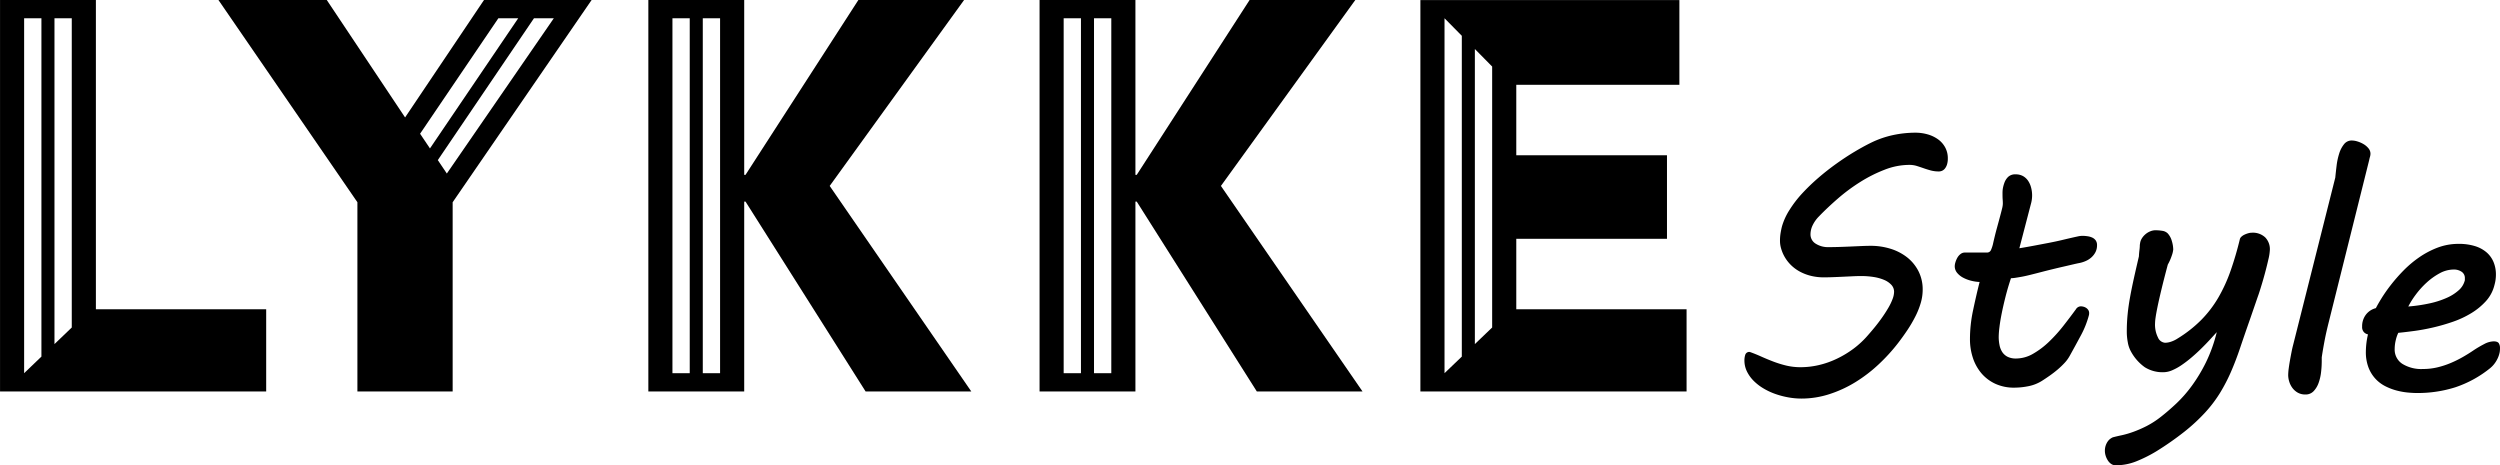 <svg xmlns="http://www.w3.org/2000/svg" width="247.761" height="46.113" viewBox="0 0 247.761 46.113">
  <g id="グループ_1561" data-name="グループ 1561" transform="translate(-181.92 382.621)">
    <g id="グループ_1560" data-name="グループ 1560" transform="translate(181.92 -382.621)">
      <g id="グループ_1559" data-name="グループ 1559" transform="translate(172.881 13.147)">
        <path id="パス_5653" data-name="パス 5653" d="M519.158-335.281q.551.195,1.127.454t1.191.494a10.525,10.525,0,0,0,1.289.4,6.1,6.1,0,0,0,1.435.162,7.927,7.927,0,0,0,1.8-.211,8.649,8.649,0,0,0,1.775-.624,9.886,9.886,0,0,0,1.661-1,8.947,8.947,0,0,0,1.459-1.369q.729-.826,1.215-1.5a13.471,13.471,0,0,0,.787-1.2,5.5,5.5,0,0,0,.429-.907,2.1,2.1,0,0,0,.129-.657,1.008,1.008,0,0,0-.275-.7,2.087,2.087,0,0,0-.737-.494,4.426,4.426,0,0,0-1.045-.283,8.025,8.025,0,0,0-1.216-.089q-.373,0-.875.025l-1.021.048c-.346.016-.68.03-1,.041s-.605.016-.843.016a5.365,5.365,0,0,1-1.11-.122,4.666,4.666,0,0,1-1.126-.4,3.914,3.914,0,0,1-1.021-.746,3.784,3.784,0,0,1-.778-1.167,3.946,3.946,0,0,1-.179-.535,2.608,2.608,0,0,1-.081-.664,4.568,4.568,0,0,1,.056-.737q.057-.348.138-.673a6.234,6.234,0,0,1,.754-1.645A11.1,11.1,0,0,1,524.353-351a19.786,19.786,0,0,1,1.6-1.54q.866-.746,1.782-1.4t1.8-1.183q.883-.527,1.645-.9a9.47,9.47,0,0,1,2.18-.754,10.585,10.585,0,0,1,2.2-.235,4.379,4.379,0,0,1,1.232.17,3.322,3.322,0,0,1,1.029.494,2.392,2.392,0,0,1,.7.8,2.254,2.254,0,0,1,.259,1.094,1.928,1.928,0,0,1-.081.6,1.209,1.209,0,0,1-.21.4.762.762,0,0,1-.284.219.809.809,0,0,1-.316.065,3.118,3.118,0,0,1-.8-.1q-.364-.1-.705-.219t-.681-.227a2.507,2.507,0,0,0-.746-.105,6.742,6.742,0,0,0-2.439.478,14,14,0,0,0-2.415,1.215,17.891,17.891,0,0,0-2.22,1.645q-1.046.908-1.872,1.766a3.235,3.235,0,0,0-.64.908,2.1,2.1,0,0,0-.2.859,1.067,1.067,0,0,0,.519.94,2.255,2.255,0,0,0,1.265.34q.437,0,.988-.016t1.126-.041l1.118-.049q.543-.024.964-.024a6.542,6.542,0,0,1,1.929.284,5.09,5.09,0,0,1,1.636.834,4.141,4.141,0,0,1,1.143,1.37,3.972,3.972,0,0,1,.43,1.872,4.665,4.665,0,0,1-.195,1.313,7.845,7.845,0,0,1-.535,1.337,12.916,12.916,0,0,1-.778,1.329q-.438.656-.924,1.288a17.7,17.7,0,0,1-1.953,2.14,14.409,14.409,0,0,1-2.293,1.75,11.906,11.906,0,0,1-2.569,1.183,8.982,8.982,0,0,1-2.779.438,7.34,7.34,0,0,1-1.264-.114,8.2,8.2,0,0,1-1.281-.332,6.463,6.463,0,0,1-1.191-.551,4.928,4.928,0,0,1-.981-.754,3.48,3.48,0,0,1-.672-.932,2.474,2.474,0,0,1-.251-1.11,1.771,1.771,0,0,1,.088-.559A.413.413,0,0,1,519.158-335.281Z" transform="translate(-518.624 357.015)"/>
        <path id="パス_5654" data-name="パス 5654" d="M560.725-332.661a13.756,13.756,0,0,1,.307-2.828q.308-1.467.649-2.812a4.014,4.014,0,0,1-.859-.129,3.45,3.45,0,0,1-.794-.308,1.9,1.9,0,0,1-.583-.478,1.019,1.019,0,0,1-.228-.656,1.4,1.4,0,0,1,.065-.373,2.119,2.119,0,0,1,.186-.446,1.246,1.246,0,0,1,.316-.373.688.688,0,0,1,.438-.154h2.172a.418.418,0,0,0,.421-.268,3.567,3.567,0,0,0,.179-.527q.21-.94.4-1.629t.316-1.167q.129-.478.2-.778a2.137,2.137,0,0,0,.073-.478q0-.211-.016-.406c-.011-.129-.016-.308-.016-.535v-.162a3.163,3.163,0,0,1,.024-.34,3.275,3.275,0,0,1,.154-.6,1.534,1.534,0,0,1,.356-.583,1,1,0,0,1,.762-.276,1.471,1.471,0,0,1,.746.178,1.5,1.5,0,0,1,.5.47,2.17,2.17,0,0,1,.291.664,2.927,2.927,0,0,1,.1.746,3.044,3.044,0,0,1-.081.729l-1.183,4.538q.876-.146,1.556-.276l1.362-.259q.745-.145,1.288-.275t.932-.219q.389-.089.656-.146a2.242,2.242,0,0,1,.445-.056,3.568,3.568,0,0,1,.527.041,1.667,1.667,0,0,1,.47.138.868.868,0,0,1,.332.276.782.782,0,0,1,.13.47,1.479,1.479,0,0,1-.154.688,1.8,1.8,0,0,1-.4.519,2.111,2.111,0,0,1-.551.356,3.046,3.046,0,0,1-.617.2q-.259.049-.672.146l-.908.211q-.495.113-1.03.243t-1.037.259q-.746.195-1.273.325t-.9.195q-.373.065-.607.1a2.835,2.835,0,0,1-.38.032q-.309.924-.535,1.816t-.381,1.661q-.154.77-.226,1.378a8.467,8.467,0,0,0-.073.948,4.131,4.131,0,0,0,.082.834,1.924,1.924,0,0,0,.275.689,1.377,1.377,0,0,0,.527.462,1.827,1.827,0,0,0,.835.17,3.373,3.373,0,0,0,1.685-.47,8.04,8.04,0,0,0,1.581-1.192,14.87,14.87,0,0,0,1.426-1.58q.672-.859,1.24-1.637a.583.583,0,0,1,.5-.292,1.061,1.061,0,0,1,.235.033.894.894,0,0,1,.267.113.751.751,0,0,1,.219.211.533.533,0,0,1,.089.308.875.875,0,0,1-.016.195,9.1,9.1,0,0,1-.8,2.017q-.543,1.014-1.11,2.034a3.478,3.478,0,0,1-.511.7,8.077,8.077,0,0,1-.688.656q-.374.316-.778.6t-.761.511a3.954,3.954,0,0,1-1.345.535,7.208,7.208,0,0,1-1.41.146,4.385,4.385,0,0,1-1.872-.381,4.012,4.012,0,0,1-1.378-1.037,4.566,4.566,0,0,1-.851-1.532A5.908,5.908,0,0,1,560.725-332.661Z" transform="translate(-538.374 353.099)"/>
        <path id="パス_5655" data-name="パス 5655" d="M589.266-314.88a.767.767,0,0,1-.437-.13,1.165,1.165,0,0,1-.332-.34,1.89,1.89,0,0,1-.219-.462,1.607,1.607,0,0,1-.081-.494,1.592,1.592,0,0,1,.081-.535,1.558,1.558,0,0,1,.2-.4,1.1,1.1,0,0,1,.259-.268,1.381,1.381,0,0,1,.252-.146q.389-.1.907-.211a9.066,9.066,0,0,0,1.126-.332,11.534,11.534,0,0,0,1.3-.567,8.82,8.82,0,0,0,1.419-.915q.729-.568,1.531-1.321a12.91,12.91,0,0,0,1.548-1.767,15.636,15.636,0,0,0,1.394-2.317,14.844,14.844,0,0,0,1.07-2.99q-.309.34-.705.77t-.851.875q-.454.446-.94.859a11.687,11.687,0,0,1-.972.746,5.462,5.462,0,0,1-.948.527,2.247,2.247,0,0,1-.867.194,3.32,3.32,0,0,1-1.848-.494,4.618,4.618,0,0,1-1.41-1.629,2.838,2.838,0,0,1-.276-.843,5.713,5.713,0,0,1-.1-1.054q0-.875.081-1.7t.243-1.718q.162-.891.38-1.872t.495-2.164q.016-.308.049-.583a4.34,4.34,0,0,0,.041-.437,1.307,1.307,0,0,1,.025-.26,1.22,1.22,0,0,1,.186-.519,1.755,1.755,0,0,1,.373-.421,1.721,1.721,0,0,1,.47-.276,1.364,1.364,0,0,1,.494-.1,4.174,4.174,0,0,1,.68.056.957.957,0,0,1,.535.251,1.849,1.849,0,0,1,.413.762,3.045,3.045,0,0,1,.138.843,2.522,2.522,0,0,1-.138.584,4.987,4.987,0,0,1-.4.907q-.389,1.459-.632,2.472t-.382,1.686q-.137.672-.194,1.069a4.631,4.631,0,0,0-.057.608,2.845,2.845,0,0,0,.292,1.394.837.837,0,0,0,.713.519,1.932,1.932,0,0,0,.559-.1,2.79,2.79,0,0,0,.673-.324,12.5,12.5,0,0,0,2.342-1.84,11.139,11.139,0,0,0,1.685-2.2,15.482,15.482,0,0,0,1.216-2.65,32.7,32.7,0,0,0,.932-3.177.513.513,0,0,1,.154-.226,1.169,1.169,0,0,1,.292-.195,2.385,2.385,0,0,1,.365-.138,1.325,1.325,0,0,1,.373-.057,1.787,1.787,0,0,1,1.321.462,1.674,1.674,0,0,1,.462,1.24,4.845,4.845,0,0,1-.146.94q-.146.649-.34,1.37t-.4,1.378q-.2.656-.316.964l-.777,2.253q-.535,1.523-.965,2.8t-.915,2.391a17.089,17.089,0,0,1-1.094,2.1,12.824,12.824,0,0,1-1.467,1.928,18.081,18.081,0,0,1-2.042,1.888,29.529,29.529,0,0,1-2.82,1.969,13.636,13.636,0,0,1-1.969.98A5.494,5.494,0,0,1,589.266-314.88Z" transform="translate(-552.474 347.846)"/>
        <path id="パス_5656" data-name="パス 5656" d="M628.379-353.02a6.526,6.526,0,0,1,.259-1.2,2.772,2.772,0,0,1,.479-.916.951.951,0,0,1,.77-.365,1.975,1.975,0,0,1,.575.1,2.72,2.72,0,0,1,.6.268,1.786,1.786,0,0,1,.478.413.838.838,0,0,1,.194.535,1.129,1.129,0,0,1-.048.3c-.033.113-.06.224-.081.332l-4.052,16.239q-.243.973-.405,1.856t-.243,1.451v.389a9.551,9.551,0,0,1-.065,1.061,4.708,4.708,0,0,1-.243,1.07,2.32,2.32,0,0,1-.494.826,1.08,1.08,0,0,1-.819.332,1.5,1.5,0,0,1-.761-.186,1.683,1.683,0,0,1-.535-.478,2.034,2.034,0,0,1-.308-.624,2.232,2.232,0,0,1-.1-.624,5.311,5.311,0,0,1,.048-.64q.049-.38.122-.794t.154-.827c.054-.276.108-.516.162-.721l4.181-16.6Q628.3-352.372,628.379-353.02Z" transform="translate(-569.691 356.278)"/>
        <path id="パス_5657" data-name="パス 5657" d="M637.851-327.349a1.885,1.885,0,0,1,.373-1.183,1.778,1.778,0,0,1,.988-.648q.179-.357.552-.964a15,15,0,0,1,.924-1.321,16.488,16.488,0,0,1,1.256-1.435,10.793,10.793,0,0,1,1.556-1.312,8.507,8.507,0,0,1,1.831-.965,5.82,5.82,0,0,1,2.083-.372,5.3,5.3,0,0,1,1.637.227,3.181,3.181,0,0,1,1.151.632,2.578,2.578,0,0,1,.681.964,3.19,3.19,0,0,1,.226,1.208,3.748,3.748,0,0,1-.146,1.054,3.653,3.653,0,0,1-.843,1.589,6.55,6.55,0,0,1-1.451,1.191,9.316,9.316,0,0,1-1.815.851,19.289,19.289,0,0,1-1.961.567q-.981.227-1.888.348t-1.572.186a3.425,3.425,0,0,0-.252.738,3.774,3.774,0,0,0-.105.867,1.676,1.676,0,0,0,.746,1.459,3.557,3.557,0,0,0,2.058.519,6.122,6.122,0,0,0,1.459-.17,8.421,8.421,0,0,0,1.321-.437,11.365,11.365,0,0,0,1.175-.584q.551-.316,1.005-.624a11.038,11.038,0,0,1,1.11-.657,2.111,2.111,0,0,1,.932-.267q.4,0,.519.2a.873.873,0,0,1,.113.43c0,.086,0,.17-.008.251a1.809,1.809,0,0,1-.024.2,2.716,2.716,0,0,1-.325.843,2.665,2.665,0,0,1-.616.729,11.031,11.031,0,0,1-3.46,1.9,12.355,12.355,0,0,1-3.785.567q-.389,0-.916-.048a7,7,0,0,1-1.094-.195,5.642,5.642,0,0,1-1.118-.422,3.477,3.477,0,0,1-.981-.73,3.5,3.5,0,0,1-.7-1.118,4.294,4.294,0,0,1-.267-1.6,7.843,7.843,0,0,1,.21-1.7.716.716,0,0,1-.4-.219A.736.736,0,0,1,637.851-327.349ZM648-331.839a.4.4,0,0,0,.032-.146v-.146a.738.738,0,0,0-.324-.656,1.352,1.352,0,0,0-.777-.219,2.914,2.914,0,0,0-1.4.373,6.466,6.466,0,0,0-1.3.932,8.354,8.354,0,0,0-1.078,1.2,8.216,8.216,0,0,0-.729,1.159,15.785,15.785,0,0,0,2.14-.316,8.546,8.546,0,0,0,1.693-.551,4.439,4.439,0,0,0,1.168-.746A1.91,1.91,0,0,0,648-331.839Z" transform="translate(-576.634 346.571)"/>
      </g>
      <path id="パス_5658" data-name="パス 5658" d="M191.423-351.974v-30.647h-9.5v38.794H208.3v-8.146Zm-7.112-28.837h1.714v33.53l-1.714,1.644Zm4.721,30.647-1.714,1.644v-32.291h1.714Z" transform="translate(-181.92 382.621)"/>
      <path id="パス_5659" data-name="パス 5659" d="M250.4-382.621l-7.821,11.638-7.761-11.638H224.081l13.772,20.043v18.751h9.44v-18.751l13.772-20.043Zm1.423,1.81h1.967l-8.746,12.9-.979-1.456Zm-5.106,15.388-.895-1.331,9.53-14.057h1.967Z" transform="translate(-202.433 382.621)"/>
      <path id="パス_5660" data-name="パス 5660" d="M325.03-364.194l13.319-18.427H327.873l-11.185,17.328h-.13v-17.328h-9.5v38.794h9.5v-18.815h.13l11.9,18.815h10.475Zm-15.584,18.557v-35.174h1.714v35.174Zm4.721,0h-1.714v-35.174h1.714Z" transform="translate(-242.804 382.621)"/>
      <path id="パス_5661" data-name="パス 5661" d="M400.542-364.194l13.319-18.427H403.385L392.2-365.293h-.131v-17.328h-9.5v38.794h9.5v-18.815h.131l11.9,18.815h10.475Zm-15.584,18.557v-35.174h1.714v35.174Zm4.721,0h-1.714v-35.174h1.714Z" transform="translate(-279.544 382.621)"/>
      <path id="パス_5662" data-name="パス 5662" d="M465.582-351.974v-6.983h14.935v-8.276H465.582v-6.984h16.164v-8.4H456.079v38.794h26.38v-8.146Zm-7.112-28.837,1.714,1.737v31.794l-1.714,1.643Zm4.721,30.647-1.714,1.643v-29.242l1.714,1.736Z" transform="translate(-315.312 382.621)"/>
    </g>
  </g>
</svg>
